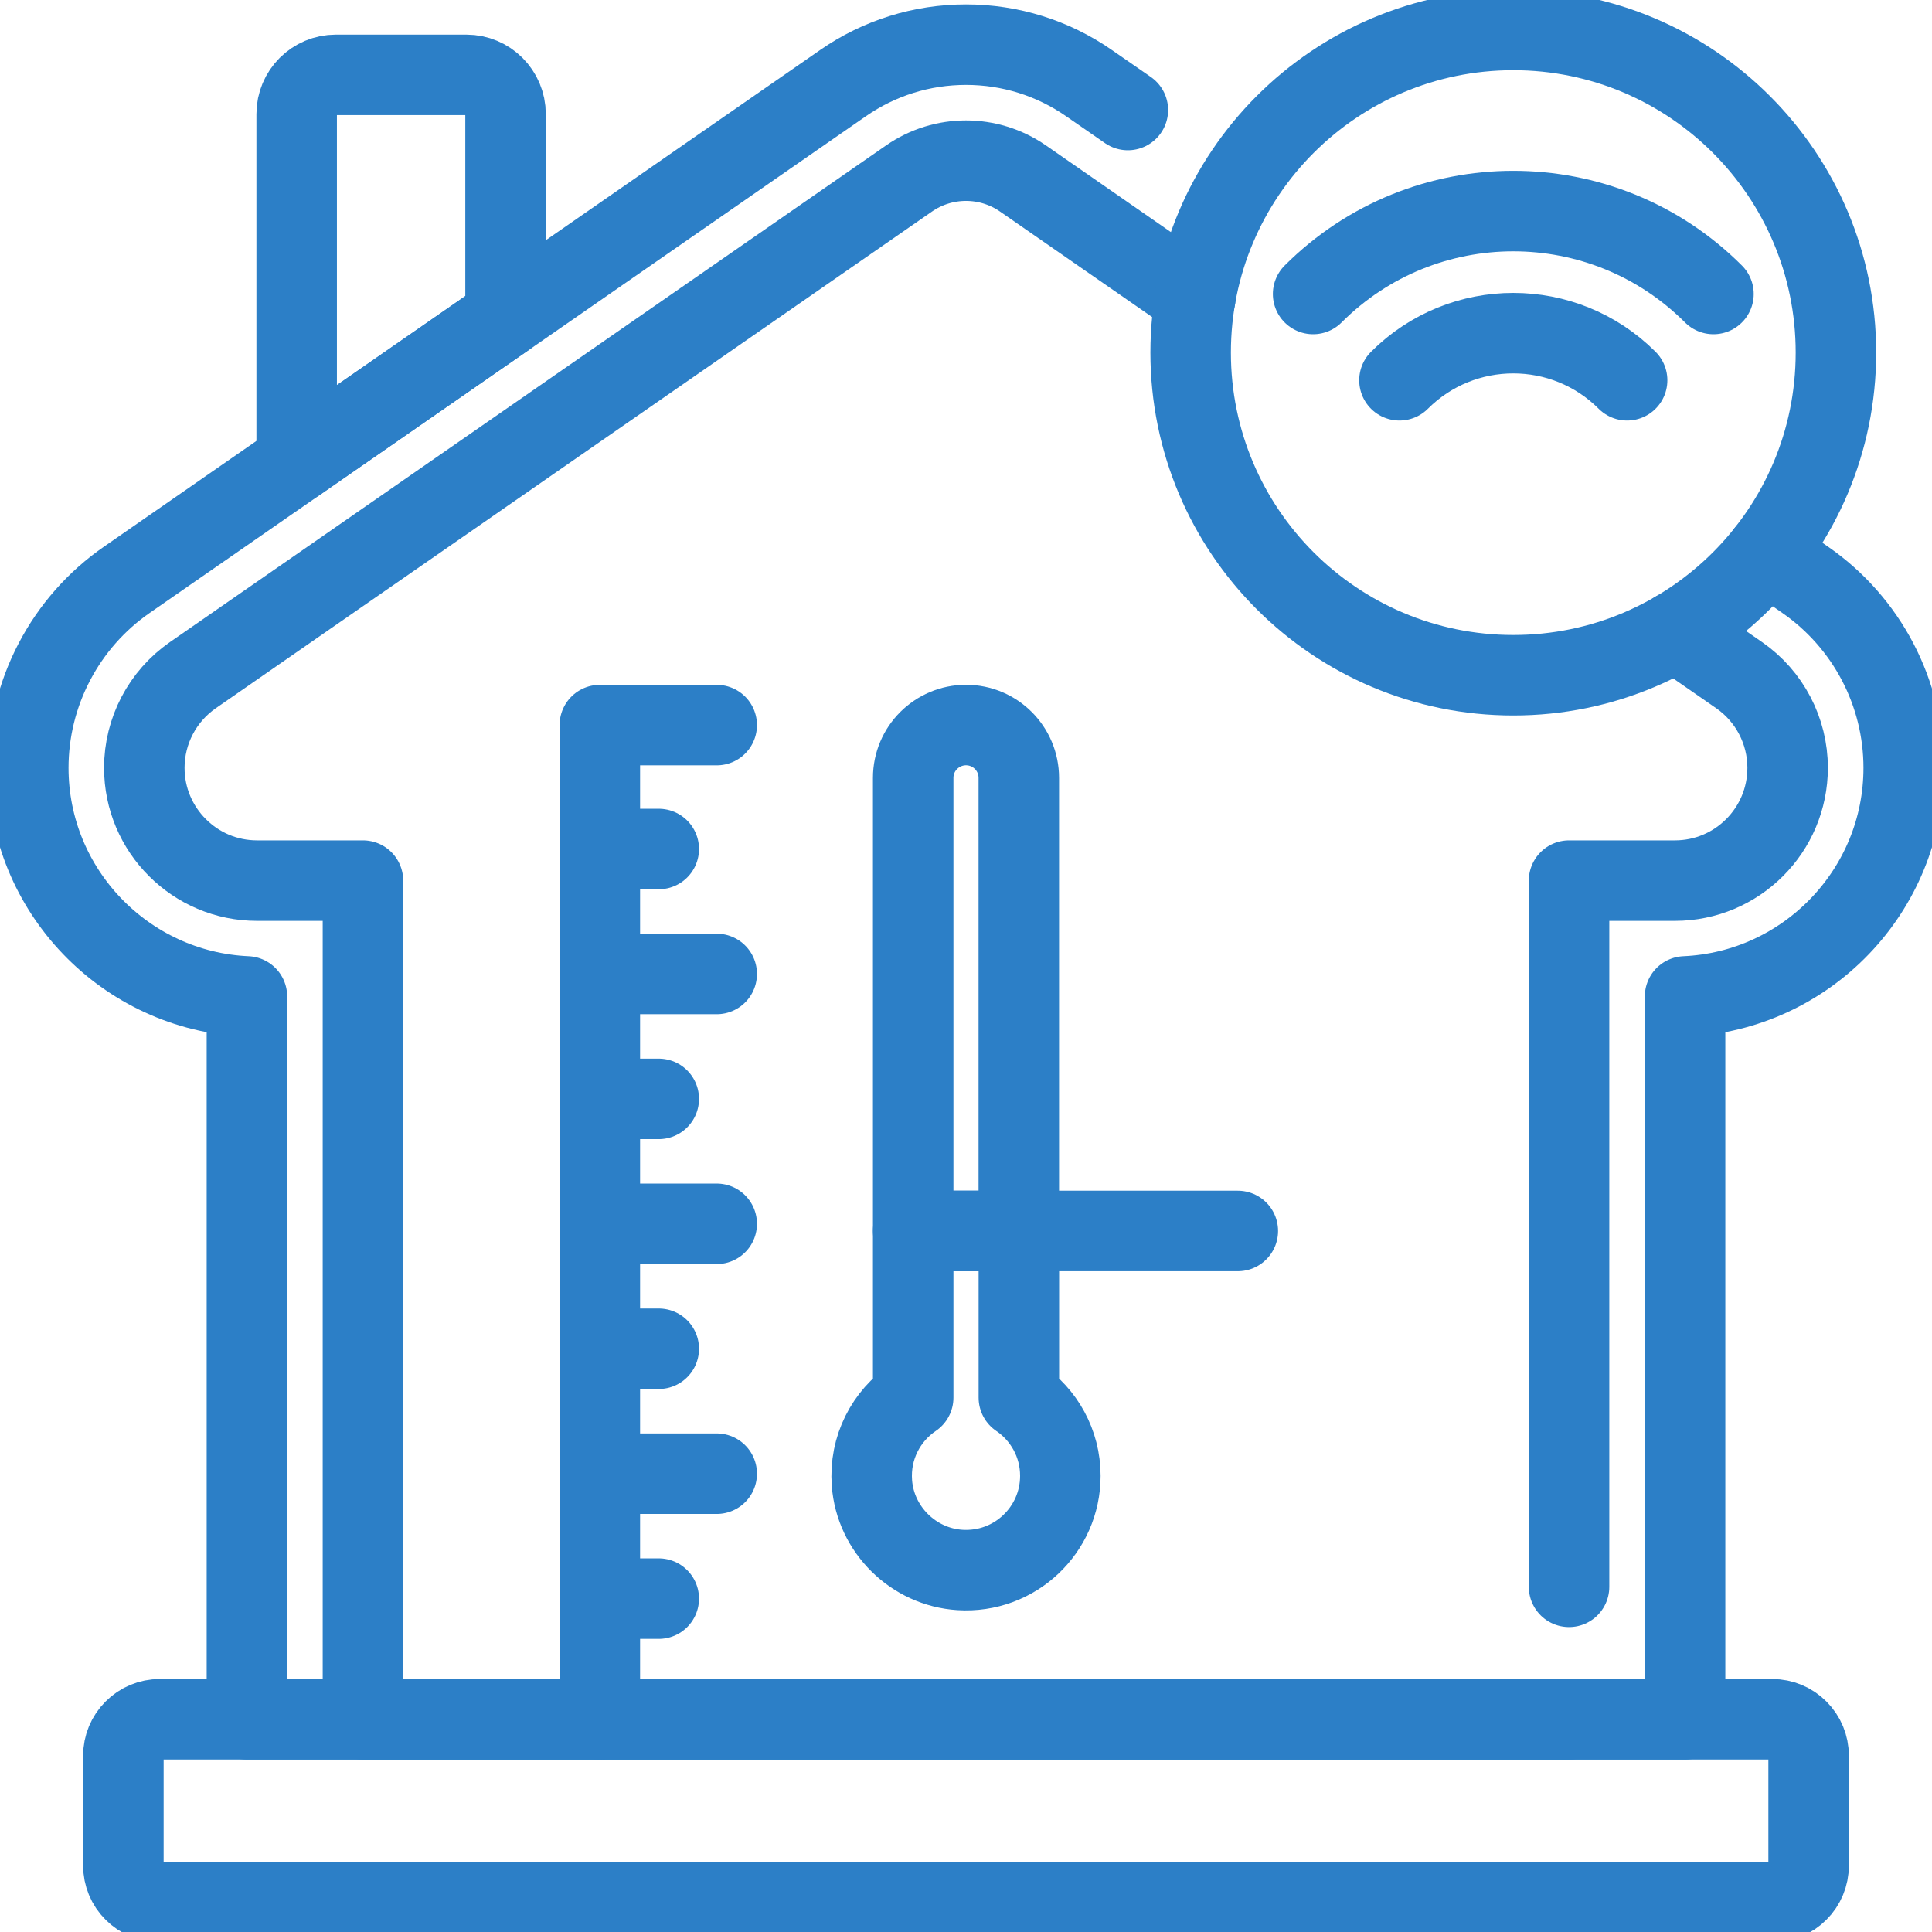 <svg width="36" height="36" viewBox="0 0 36 36" fill="none" xmlns="http://www.w3.org/2000/svg">
<path d="M21.016 2.05L20.294 1.55C19.617 1.08 18.824 0.832 18 0.832C17.176 0.832 16.383 1.08 15.706 1.55L2.361 10.805C1.795 11.197 1.333 11.721 1.014 12.331C0.694 12.941 0.527 13.619 0.527 14.308C0.527 16.595 2.338 18.467 4.601 18.567V32.036H31.399V18.567C33.662 18.467 35.473 16.595 35.473 14.308C35.473 12.911 34.787 11.601 33.639 10.805L32.913 10.301" stroke="#2C7FC7" stroke-width="1.5" stroke-miterlimit="10" stroke-linecap="round" stroke-linejoin="round"/>
<path d="M29.237 32.036H6.763V16.409H4.79C4.21 16.409 3.685 16.174 3.305 15.793C2.925 15.414 2.689 14.888 2.689 14.307C2.689 13.619 3.027 12.974 3.593 12.581L16.938 3.326C17.577 2.883 18.423 2.883 19.062 3.326L22.273 5.553M31.228 11.764L32.407 12.581C32.69 12.777 32.916 13.037 33.071 13.334C33.226 13.63 33.31 13.964 33.31 14.307C33.31 15.468 32.37 16.409 31.21 16.409H29.237V29.568" stroke="#2C7FC7" stroke-width="1.5" stroke-miterlimit="10" stroke-linecap="round" stroke-linejoin="round"/>
<path d="M28.198 12.582C31.518 12.582 34.21 9.891 34.21 6.57C34.21 3.25 31.518 0.558 28.198 0.558C24.878 0.558 22.186 3.25 22.186 6.57C22.186 9.891 24.878 12.582 28.198 12.582Z" stroke="#2C7FC7" stroke-width="1.5" stroke-miterlimit="10" stroke-linecap="round" stroke-linejoin="round"/>
<path d="M26.077 7.086C27.248 5.915 29.148 5.915 30.319 7.086M24.468 5.478C26.528 3.418 29.868 3.418 31.928 5.478M2.977 32.036H33.023C33.203 32.036 33.375 32.107 33.502 32.235C33.63 32.362 33.701 32.534 33.701 32.714V34.763C33.701 34.943 33.63 35.115 33.502 35.242C33.375 35.369 33.203 35.441 33.023 35.441H2.977C2.797 35.441 2.625 35.369 2.498 35.242C2.37 35.115 2.299 34.943 2.299 34.763V32.714C2.299 32.534 2.37 32.362 2.498 32.235C2.625 32.107 2.797 32.036 2.977 32.036ZM18.984 14.495V22.937H17.016V14.495C17.016 14.223 17.126 13.977 17.304 13.799C17.483 13.621 17.729 13.51 18 13.51C18.544 13.51 18.984 13.951 18.984 14.495Z" stroke="#2C7FC7" stroke-width="1.5" stroke-miterlimit="10" stroke-linecap="round" stroke-linejoin="round"/>
<path d="M18.985 22.937H17.016V26.043C16.515 26.382 16.198 26.972 16.247 27.633C16.311 28.499 17.019 29.199 17.886 29.254C18.909 29.319 19.758 28.508 19.758 27.5C19.758 26.893 19.451 26.359 18.985 26.043V22.937ZM18.985 22.937H23.065M13.355 13.511H11.177V32.036M12.275 15.82H11.177M13.355 18.148H11.177M12.275 20.476H11.177M13.355 22.804H11.177M12.275 25.132H11.177M13.355 27.46H11.177M12.275 29.788H11.177M9.42 5.909L5.528 8.608V2.125C5.528 1.722 5.855 1.395 6.258 1.395H8.69C9.093 1.395 9.42 1.722 9.42 2.125V5.909Z" stroke="#2C7FC7" stroke-width="1.5" stroke-miterlimit="10" stroke-linecap="round" stroke-linejoin="round"/>
</svg>
